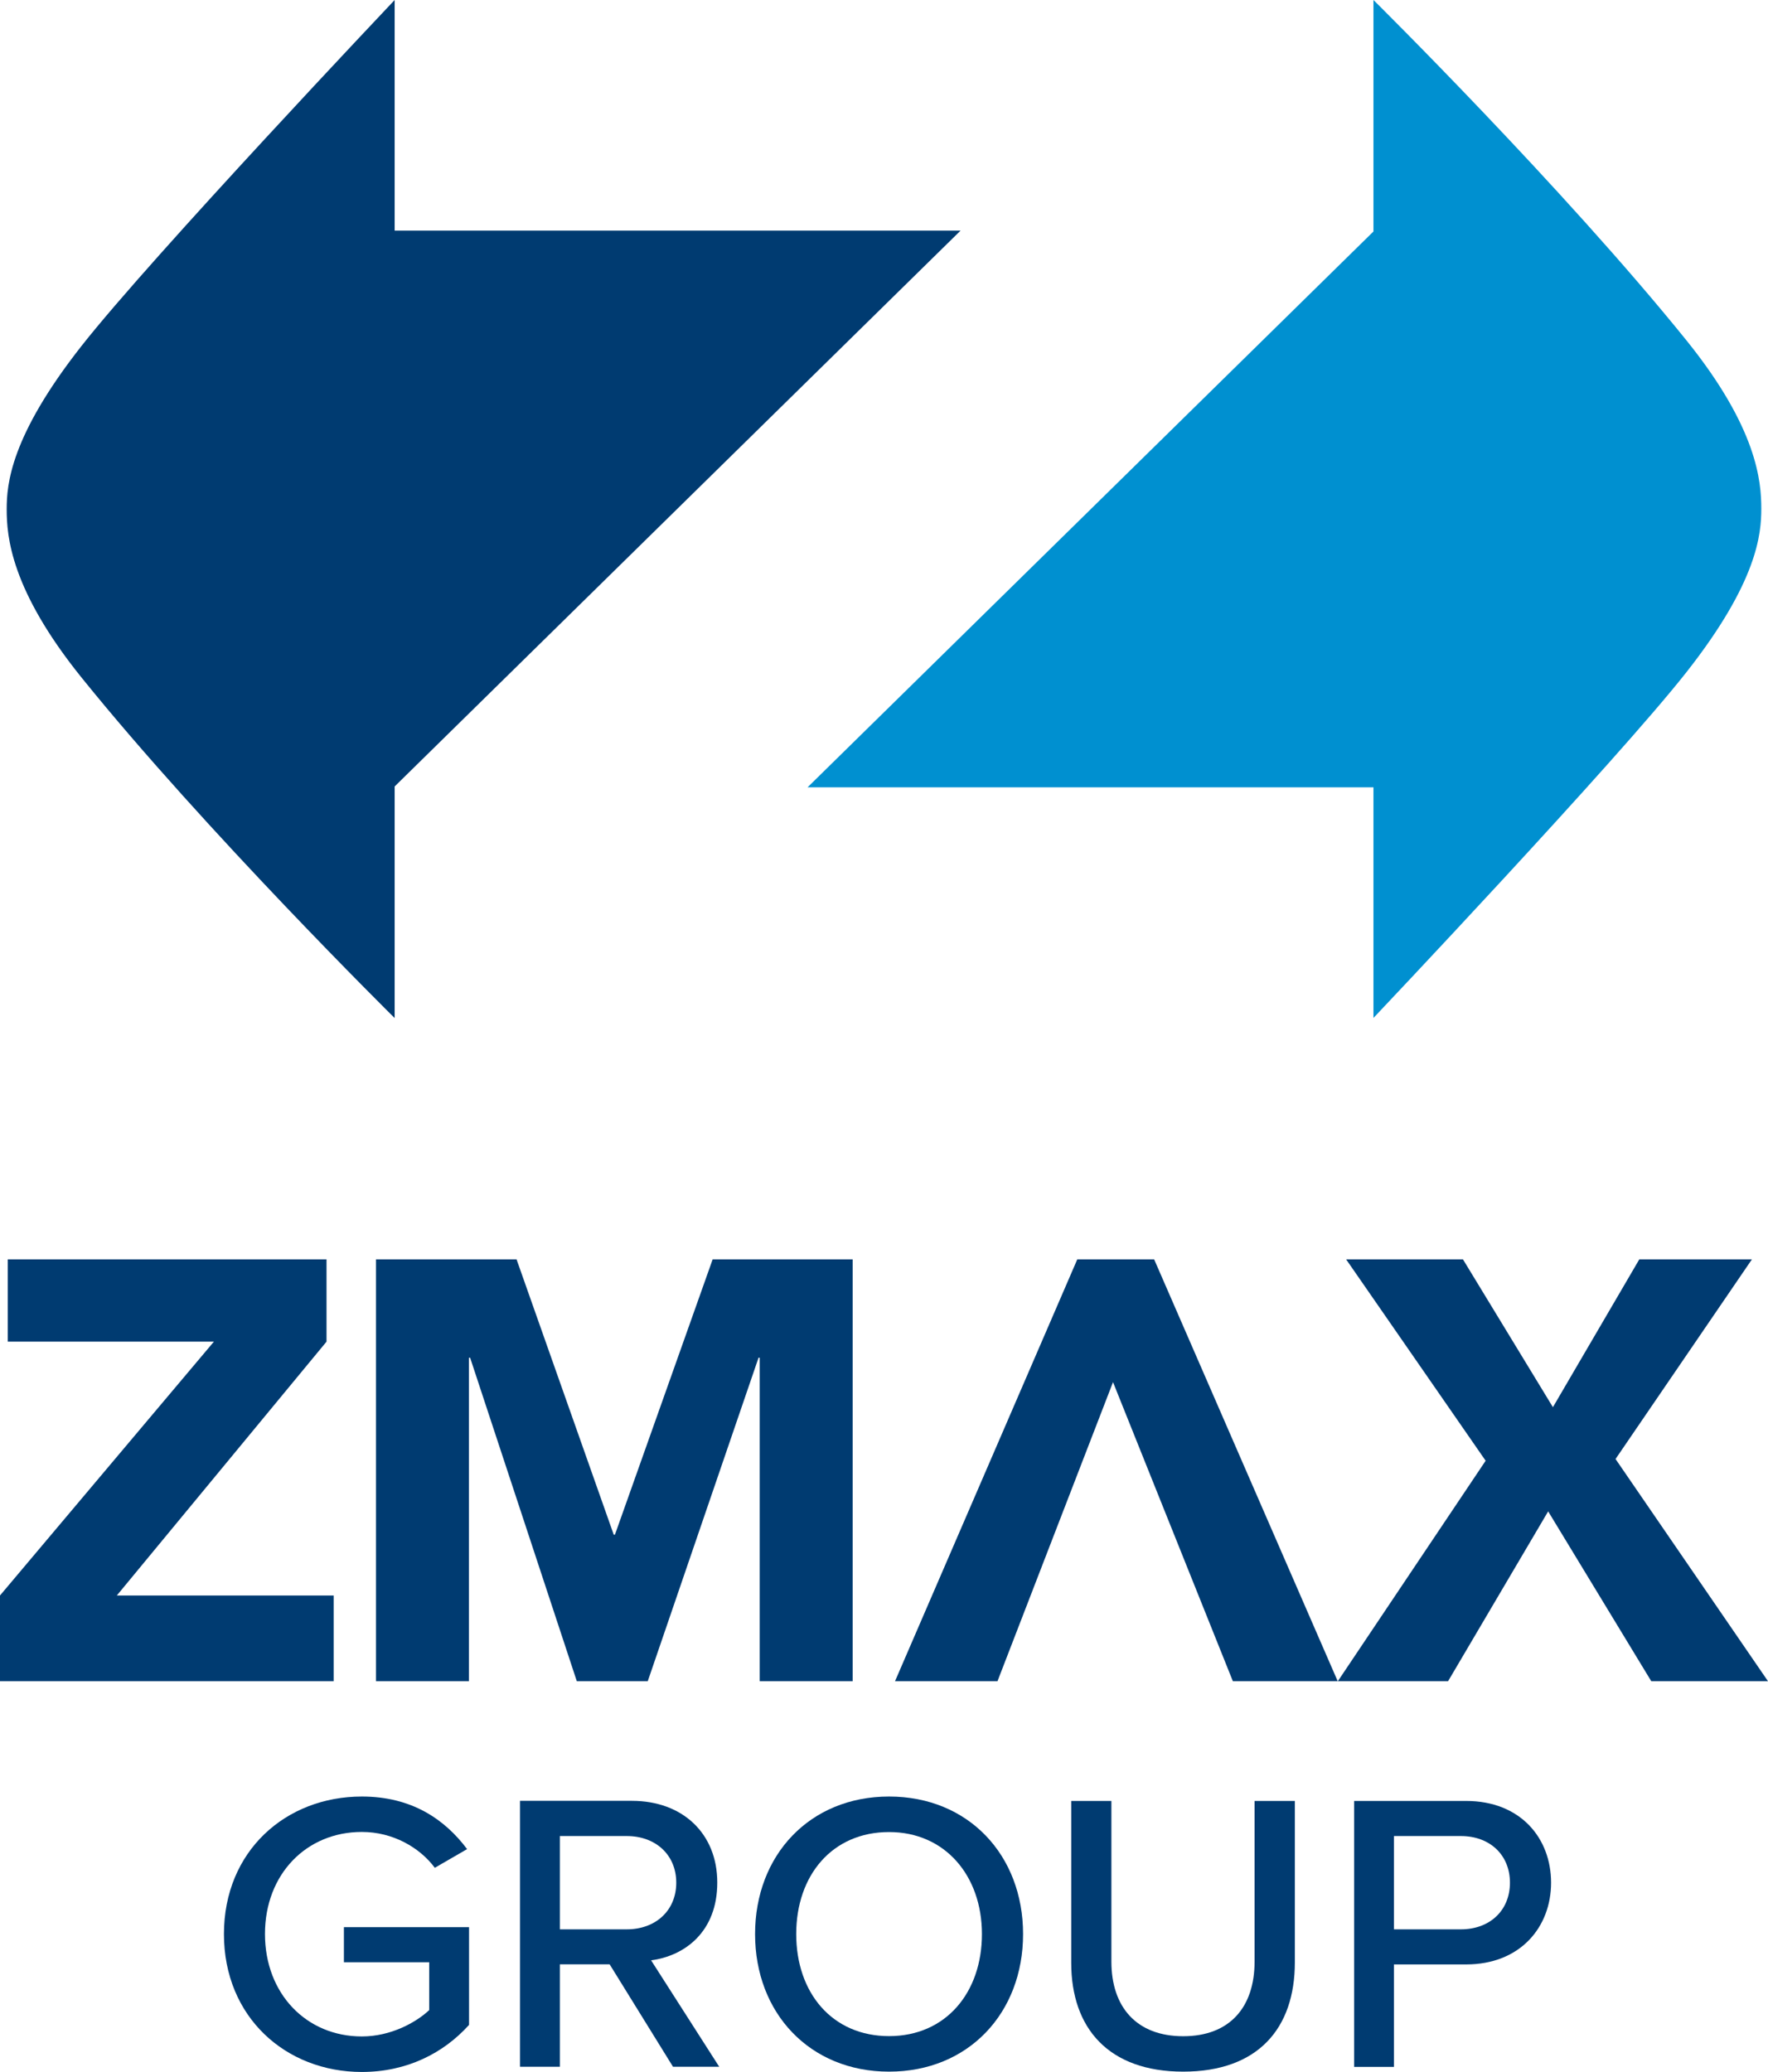 <svg xmlns="http://www.w3.org/2000/svg" xmlns:i="http://ns.adobe.com/AdobeIllustrator/10.0/" id="Layer_1" viewBox="0 0 163.74 191.9"><polygon points="30.9 147.77 10.82 147.77 30.24 124.26 30.24 116.64 .72 116.64 .72 124.26 19.81 124.26 0 147.77 0 155.71 30.9 155.71 30.9 147.77" fill="#003b71"></polygon><polygon points="70.36 125.75 70.36 155.71 78.97 155.71 78.97 116.64 66 116.64 56.95 142.14 56.84 142.14 47.84 116.64 34.82 116.64 34.82 155.71 43.43 155.71 43.43 125.75 43.54 125.75 53.42 155.71 59.99 155.71 70.25 125.75 70.36 125.75" fill="#003b71"></polygon><polygon points="103.08 128.01 114.18 155.71 123.89 155.71 106.89 116.64 99.77 116.64 82.89 155.71 92.38 155.71 103.08 128.01" fill="#003b71"></polygon><polygon points="163.74 155.71 149.62 135.13 162.25 116.64 151.82 116.64 143.82 130.33 135.49 116.64 124.67 116.64 137.59 135.29 123.9 155.71 134.11 155.71 143.38 139.98 152.93 155.71 163.74 155.71" fill="#003b71"></polygon><g><path d="M127.2,0v21.44l-52.41,51.48h52.41v21.36s22.46-23.72,29-32.04c6.58-8.37,6.92-12.8,6.92-15.13,0-2.52-.38-7.45-6.92-15.57C144.72,17.31,127.2,0,127.2,0Z" fill="#0090d0"></path><path d="M36.55,94.28v-21.44l52.41-51.48h-52.41V0S14.09,23.72,7.55,32.04C.97,40.41.62,44.84.62,47.17c0,2.52.38,7.45,6.92,15.57,11.48,14.23,29,31.54,29,31.54Z" fill="#003b71"></path></g><g><path d="M33.51,166.39c4.62,0,7.68,2.11,9.75,4.87l-2.99,1.73c-1.4-1.88-3.88-3.32-6.76-3.32-5.13,0-8.97,3.91-8.97,9.45s3.84,9.49,8.97,9.49c2.73,0,5.06-1.33,6.24-2.44v-4.43h-7.9v-3.25h11.59v9.05c-2.36,2.62-5.76,4.36-9.93,4.36-7.05,0-12.77-5.09-12.77-12.77s5.72-12.74,12.77-12.74Z" fill="#003b71"></path><path d="M56.47,181.93h-4.62v9.49h-3.69v-24.63h10.37c4.69,0,7.9,3.03,7.9,7.57s-2.99,6.79-6.13,7.2l6.31,9.86h-4.28l-5.87-9.49ZM58.05,170.05h-6.2v8.64h6.2c2.66,0,4.58-1.73,4.58-4.32s-1.92-4.32-4.58-4.32Z" fill="#003b71"></path><path d="M82.34,166.39c7.35,0,12.41,5.43,12.41,12.74s-5.06,12.74-12.41,12.74-12.41-5.43-12.41-12.74,5.06-12.74,12.41-12.74ZM82.34,169.68c-5.28,0-8.6,4.02-8.6,9.45s3.32,9.45,8.6,9.45,8.6-4.06,8.6-9.45-3.4-9.45-8.6-9.45Z" fill="#003b71"></path><path d="M99.2,166.8h3.73v14.88c0,4.21,2.33,6.91,6.65,6.91s6.61-2.7,6.61-6.91v-14.88h3.73v14.95c0,6.13-3.43,10.12-10.34,10.12s-10.37-4.02-10.37-10.08v-14.99Z" fill="#003b71"></path><path d="M125.41,166.8h10.37c5.06,0,7.87,3.47,7.87,7.57s-2.84,7.57-7.87,7.57h-6.68v9.49h-3.69v-24.63ZM135.3,170.05h-6.2v8.64h6.2c2.66,0,4.54-1.73,4.54-4.32s-1.88-4.32-4.54-4.32Z" fill="#003b71"></path></g></svg>